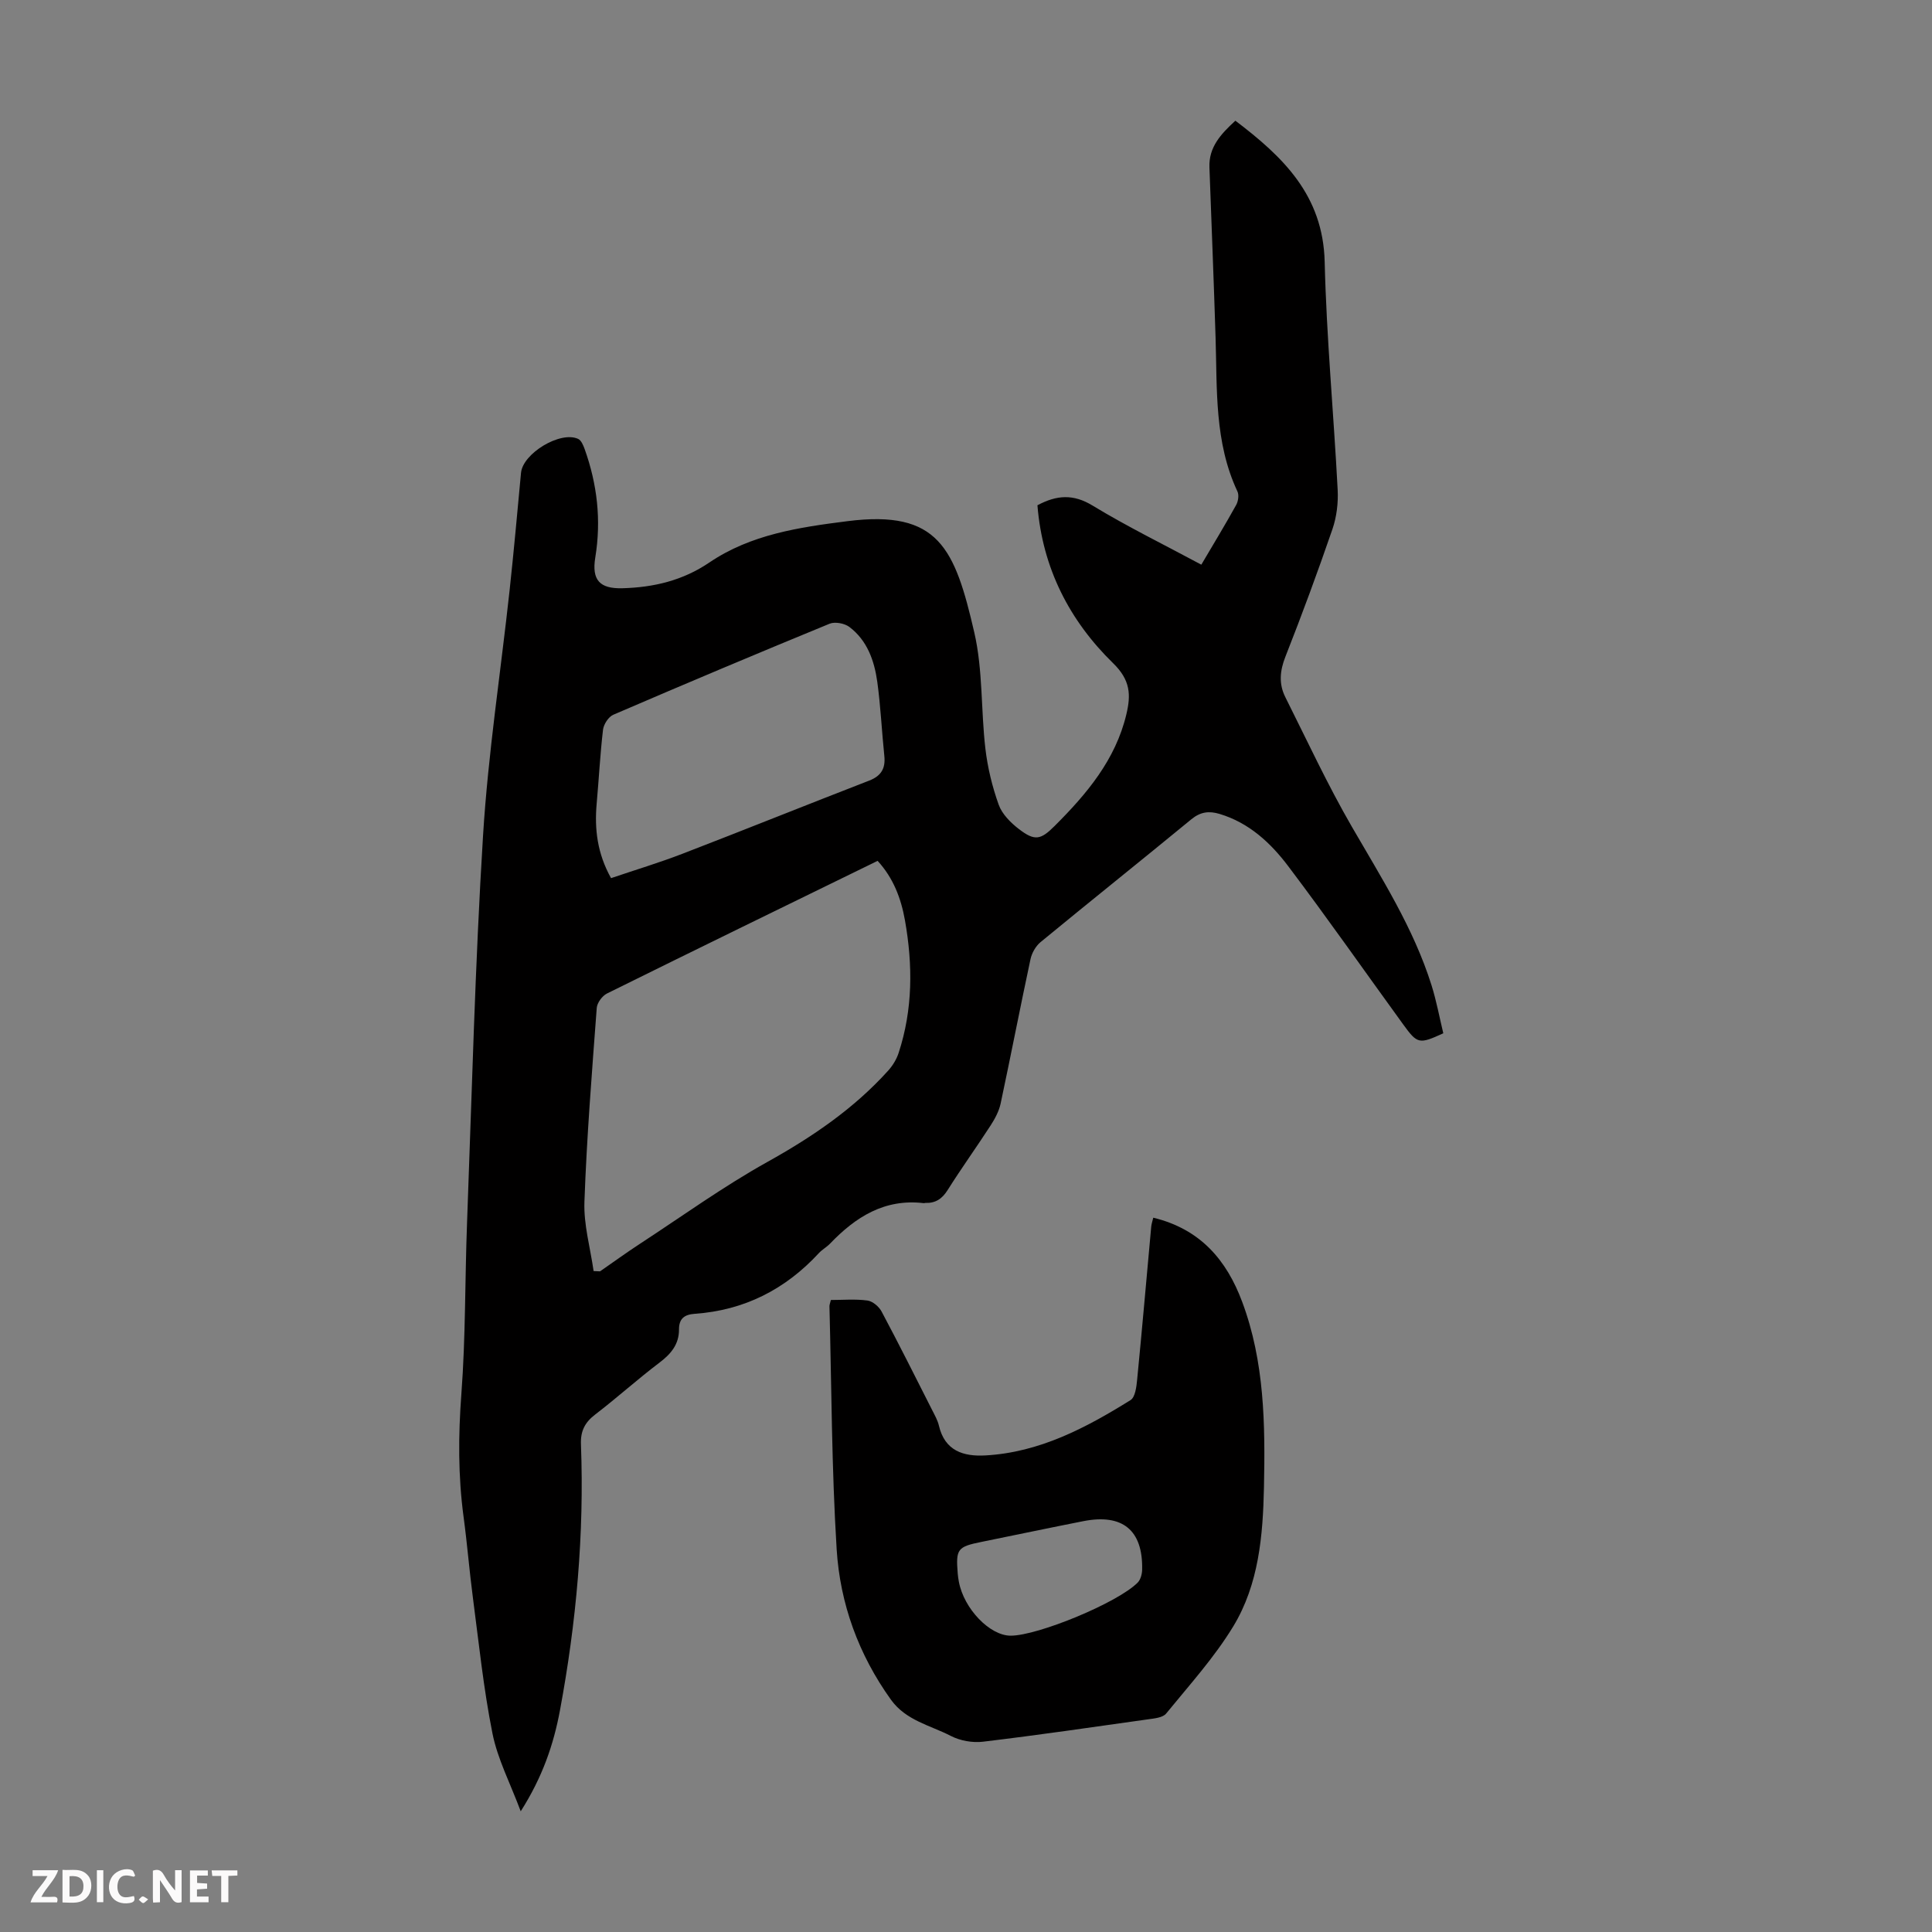 <svg enable-background="new 0 0 400 400" viewBox="0 0 400 400" xmlns="http://www.w3.org/2000/svg"><rect x="0" y="0" width="400" height="400" fill="#808080" stroke="none"/><g fill="#fbfafa"><path d="m37.59 393.81c-.92.31-1.52.05-2-.78-.7-1.2-1.52-2.34-2.47-3.78v4.59c-.55.03-.95.05-1.41.07-.03-.37-.06-.64-.06-.91 0-1.91 0-3.81 0-5.7 1.13-.41 1.77-.03 2.29.91.62 1.11 1.38 2.14 2.31 3.19v-4.2h1.35v6.61z"/><path d="m12.94 393.88v-6.75c1.9.19 3.93-.54 5.37 1.29.8 1.01.78 2.88.03 3.97-1.37 1.97-3.4 1.51-5.4 1.49m1.45-1.22c2.04.12 2.92-.58 2.89-2.21-.03-1.51-.98-2.19-2.89-2z"/><path d="m11.81 393.87h-5.49c.68-2.18 2.47-3.48 3.51-5.45h-3.08v-1.21h5.29c-.71 2.13-2.44 3.48-3.47 5.51.86 0 1.63.04 2.39-.01.79-.05 1.14.21.85 1.16"/><path d="m39.33 393.86v-6.61h3.7v1.07h-2.22v1.52c.68.04 1.34.09 2.07.13v1.07c-.72.05-1.38.09-2.1.14v1.48h2.4v1.19h-3.85z"/><path d="m27.71 388.56c-1.15-.3-2.46-.61-3.1.64-.37.73-.41 1.93-.06 2.67.63 1.35 1.99.93 3.17.68.35.94-.01 1.32-.93 1.46-1.62.25-3.05-.27-3.76-1.48-.73-1.24-.6-3.03.31-4.17.88-1.11 2.71-1.7 4-1.16.32.13.44.74.65 1.12-.1.08-.19.16-.28.24"/><path d="m49.15 387.24v1.07c-.59.02-1.17.05-1.87.08v5.44h-1.48v-5.44h-1.85c-.05-.4-.08-.73-.13-1.15z"/><path d="m20.06 387.21h1.33v6.62h-1.33z"/><path d="m30.68 393.25c-.49.38-.8.79-1.05.76-.32-.05-.6-.45-.9-.7.26-.24.51-.64.8-.67.29-.04.62.3 1.15.61"/></g><path d="m214.79 104.61c4.01-2.14 7.43-2.36 11.41.06 7.23 4.39 14.86 8.12 22.52 12.24 2.51-4.25 4.94-8.26 7.21-12.35.43-.77.62-2.06.27-2.81-4.79-10.19-4.19-21.11-4.53-31.92-.37-11.73-.84-23.46-1.27-35.19-.15-4.13 2.29-6.83 5.37-9.65 9.83 7.46 18.15 15.4 18.49 29.21.38 15.75 1.87 31.47 2.69 47.22.14 2.69-.21 5.58-1.08 8.13-3.05 8.87-6.3 17.68-9.74 26.41-1.16 2.93-1.39 5.64-.02 8.37 4.5 8.97 8.73 18.11 13.75 26.79 6.15 10.65 12.8 21.02 16.52 32.86 1.03 3.28 1.65 6.68 2.44 9.95-4.98 2.28-5.35 2.23-8.25-1.76-7.95-10.95-15.71-22.05-23.86-32.84-3.64-4.82-8.09-8.97-14.19-10.81-2.22-.67-3.98-.44-5.86 1.1-10.37 8.53-20.87 16.91-31.23 25.44-1 .83-1.81 2.26-2.08 3.54-2.13 9.94-4.06 19.93-6.18 29.88-.34 1.58-1.17 3.13-2.06 4.51-2.92 4.51-6.06 8.87-8.92 13.41-1.15 1.83-2.52 2.72-4.6 2.65-.11 0-.22.06-.33.05-8.1-.97-14.11 2.85-19.41 8.38-.69.72-1.62 1.22-2.3 1.95-6.95 7.53-15.46 11.86-25.72 12.58-2.15.15-3.26 1.01-3.25 3.25.01 3.04-1.64 5.04-4.02 6.84-4.55 3.44-8.79 7.28-13.32 10.75-2.16 1.65-3.07 3.44-2.96 6.2.7 18.52-.96 36.88-4.35 55.08-1.32 7.07-3.62 13.81-8.12 20.88-2.18-5.83-4.79-10.82-5.85-16.12-1.86-9.29-2.82-18.76-4.06-28.17-.73-5.54-1.17-11.12-1.92-16.66-1.14-8.47-1.1-16.88-.46-25.42.89-11.81.73-23.69 1.18-35.54 1-26.72 1.66-53.45 3.31-80.13 1.05-16.95 3.65-33.79 5.49-50.69.88-8.12 1.61-16.25 2.37-24.38.37-4.02 8.14-8.74 11.83-7.03.64.3 1.06 1.32 1.34 2.09 2.61 7.29 3.47 14.72 2.21 22.44-.77 4.7.9 6.52 5.63 6.39 6.44-.18 12.46-1.58 18-5.34 8.56-5.8 18.54-7.28 28.6-8.55 18.85-2.39 22.21 5.6 26.24 23.06 1.79 7.76 1.36 16.02 2.29 24.01.46 3.94 1.42 7.9 2.76 11.64.7 1.95 2.49 3.74 4.2 5.05 3.27 2.51 4.49 2.24 7.39-.66 6.63-6.62 12.59-13.67 14.84-23.1.96-4.02.87-7.08-2.75-10.6-9-8.79-14.62-19.65-15.66-32.69zm-91.89 158.55c.44.02.89.04 1.33.06 2.74-1.9 5.45-3.87 8.24-5.69 8.77-5.73 17.3-11.89 26.44-16.98 9.28-5.17 17.86-11 24.97-18.88.94-1.04 1.74-2.35 2.17-3.67 2.96-9.02 2.95-18.22 1.31-27.47-.81-4.54-2.4-8.75-5.66-12.3-18.79 9.18-37.44 18.26-56.04 27.47-.98.49-2.03 1.92-2.11 2.98-1 13.36-2.07 26.72-2.55 40.11-.18 4.75 1.22 9.58 1.9 14.37zm3.61-81.35c5.1-1.73 10.02-3.21 14.79-5.05 12.92-4.98 25.76-10.15 38.67-15.15 2.49-.97 3.39-2.53 3.12-5.11-.53-5.11-.76-10.27-1.46-15.35-.61-4.37-2.08-8.56-5.78-11.35-1-.75-2.97-1.12-4.08-.67-14.98 6.15-29.91 12.44-44.79 18.85-1 .43-1.99 1.97-2.13 3.09-.6 5.1-.86 10.24-1.32 15.36-.46 5.23.12 10.24 2.98 15.38z" fill="#010000"/><path d="m238.77 252.11c9.77 2.36 15.19 8.79 18.41 17.42 4.64 12.42 4.78 25.4 4.51 38.39-.21 10.01-1.07 20.1-6.36 28.81-3.92 6.45-9.09 12.15-13.89 18.04-.69.85-2.41 1.01-3.69 1.19-11.4 1.61-22.79 3.27-34.22 4.64-2.16.26-4.73-.19-6.66-1.19-4.29-2.21-9.32-3.19-12.42-7.52-6.7-9.34-10.53-19.88-11.23-31.15-1.04-16.72-1.05-33.51-1.49-50.27-.01-.32.13-.63.29-1.32 2.5 0 5.08-.23 7.58.11 1.08.15 2.39 1.26 2.93 2.29 3.62 6.79 7.06 13.68 10.54 20.54.5.99 1.07 2 1.32 3.07 1.22 5.23 5.07 6.43 9.65 6.17 11.19-.63 20.78-5.7 30.02-11.45.97-.6 1.23-2.73 1.37-4.2 1.04-10.57 1.95-21.15 2.92-31.73.05-.52.23-1.04.42-1.84zm-29.5 86.54c5.67-.02 22.19-6.84 26.28-11 .6-.61.9-1.76.92-2.67.17-8.17-4.04-11.64-12.18-10.04-7.02 1.38-14.01 2.86-21.02 4.28-5.05 1.02-5.4 1.46-4.98 6.59.05.56.12 1.11.23 1.66 1.04 5.61 6.42 11.2 10.75 11.18z" fill="#010000"/></svg>